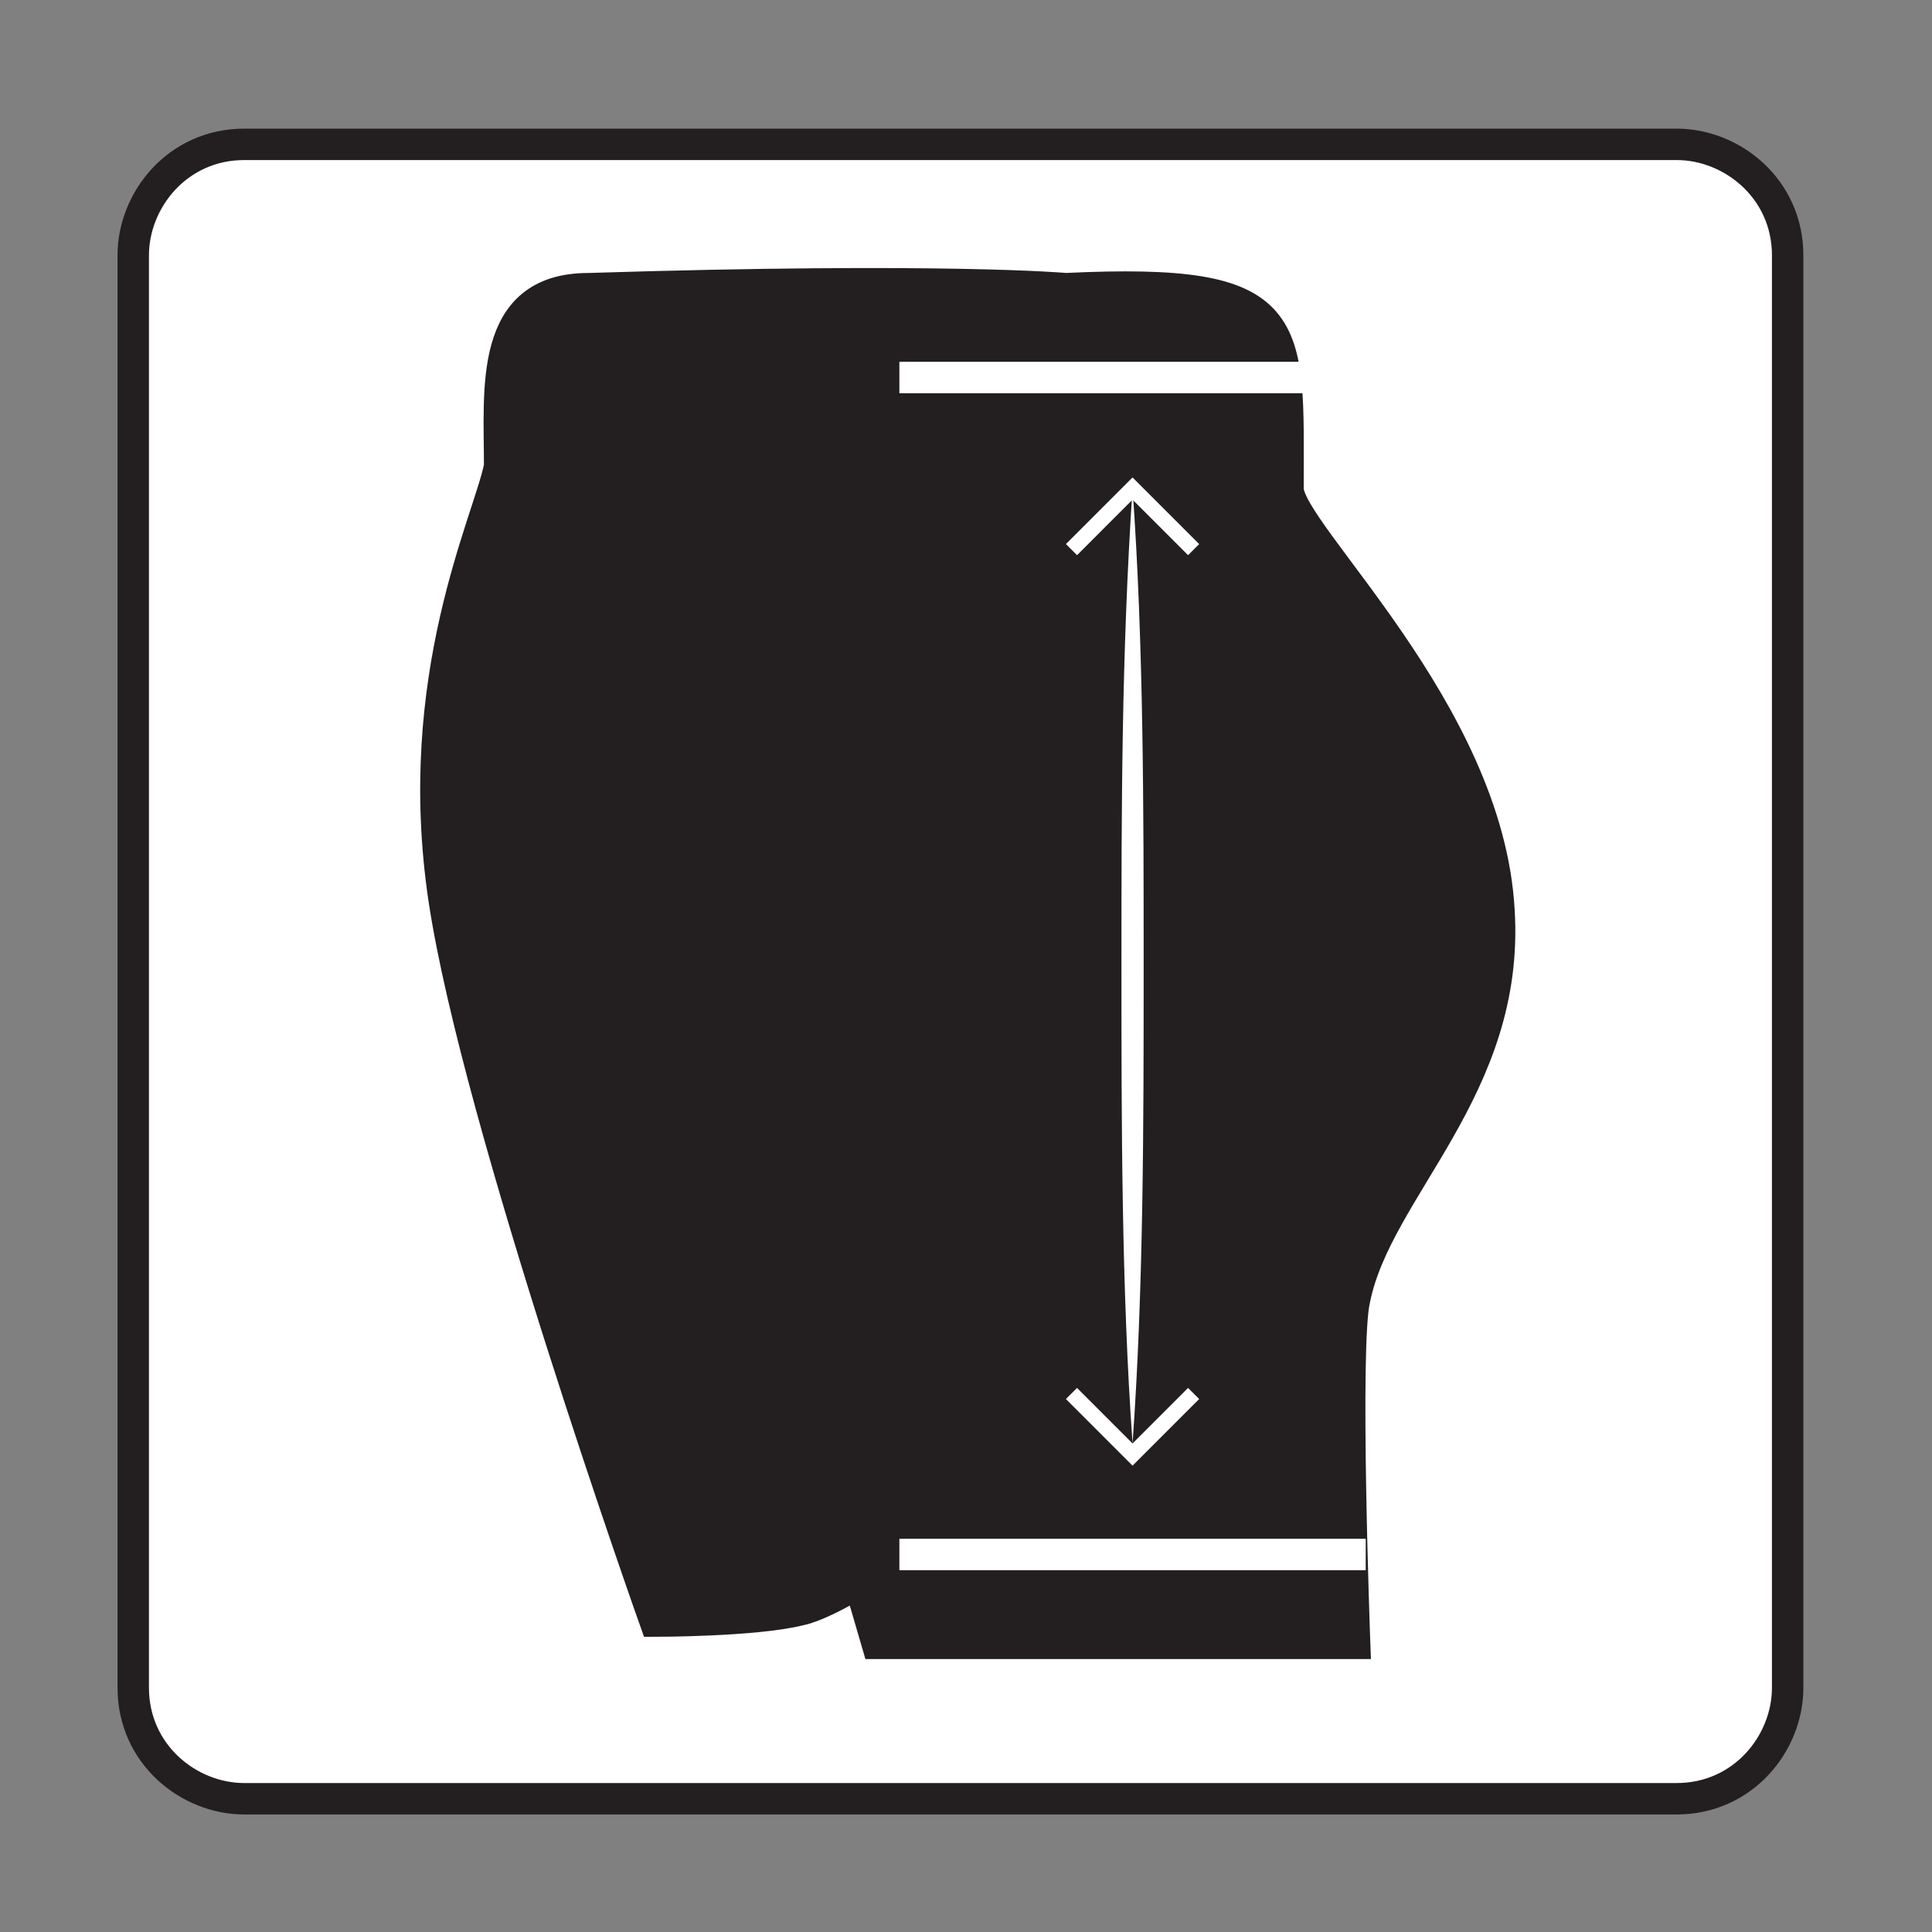 <svg xml:space="preserve" style="enable-background:new 0 0 17.4 17.4;" viewBox="0 0 17.4 17.4" y="0px" x="0px" xmlns:xlink="http://www.w3.org/1999/xlink" xmlns="http://www.w3.org/2000/svg" id="Livello_1" version="1.1">
<rect x="0" y="0" width="17.4" height="17.4" fill="#808080" stroke="none"/>
<style type="text/css">
	.st0{fill:#FFFFFF;stroke:#231F20;stroke-width:0.283;stroke-miterlimit:10;}
	.st1{fill:#231F20;stroke:#231F20;stroke-width:0.283;stroke-miterlimit:10;}
	.st2{fill:none;}
	.st3{fill:#FFFFFF;}
	.st4{fill:none;stroke:#FFFFFF;stroke-width:0.283;stroke-miterlimit:10;}
</style>
<path d="M15.1,16.2H2.2c-0.5,0-1-0.4-1-1V2.3c0-0.5,0.4-1,1-1h12.9c0.5,0,1,0.4,1,1v12.9C16.1,15.7,15.7,16.2,15.1,16.2
	z" class="st0"></path>
<path d="M7.9,14.8L6.5,10l2.8,2.6c0.2,0.5-1.6,1.8-2.1,1.9c-0.4,0.1-1.3,0.1-1.3,0.1l0,0c0,0-1.6-4.5-1.9-6.5
	c-0.3-2,0.4-3.4,0.5-3.9c0-0.7-0.1-1.6,0.8-1.6c3.2-0.1,4.3,0,4.3,0c2.1-0.1,2,0.3,2,1.8c0,0.4,1.8,2,1.9,3.8
	c0.1,1.6-1.1,2.5-1.3,3.5c-0.1,0.4,0,3.1,0,3.1L7.9,14.8z" class="st1"></path>
<g>
	<g>
		<g>
			<g>
				<path d="M10.2,4.4c0.1,1.4,0.1,2.9,0.1,4.3c0,1.4,0,2.9-0.1,4.3h0c-0.1-1.4-0.1-2.9-0.1-4.3
					C10.1,7.3,10.1,5.9,10.2,4.4L10.2,4.4z" class="st3"></path>
				<g>
					<polygon points="9.6,4.9 9.7,5 10.2,4.5 10.7,5 10.8,4.9 10.2,4.3" class="st3"></polygon>
				</g>
				<g>
					<polygon points="9.6,12.6 9.7,12.5 10.2,13 10.7,12.5 10.8,12.6 10.2,13.2" class="st3"></polygon>
				</g>
			</g>
		</g>
	</g>
	<line y2="3.4" x2="12.3" y1="3.4" x1="8.1" class="st4"></line>
	<line y2="14" x2="12.3" y1="14" x1="8.1" class="st4"></line>
</g>
</svg>
